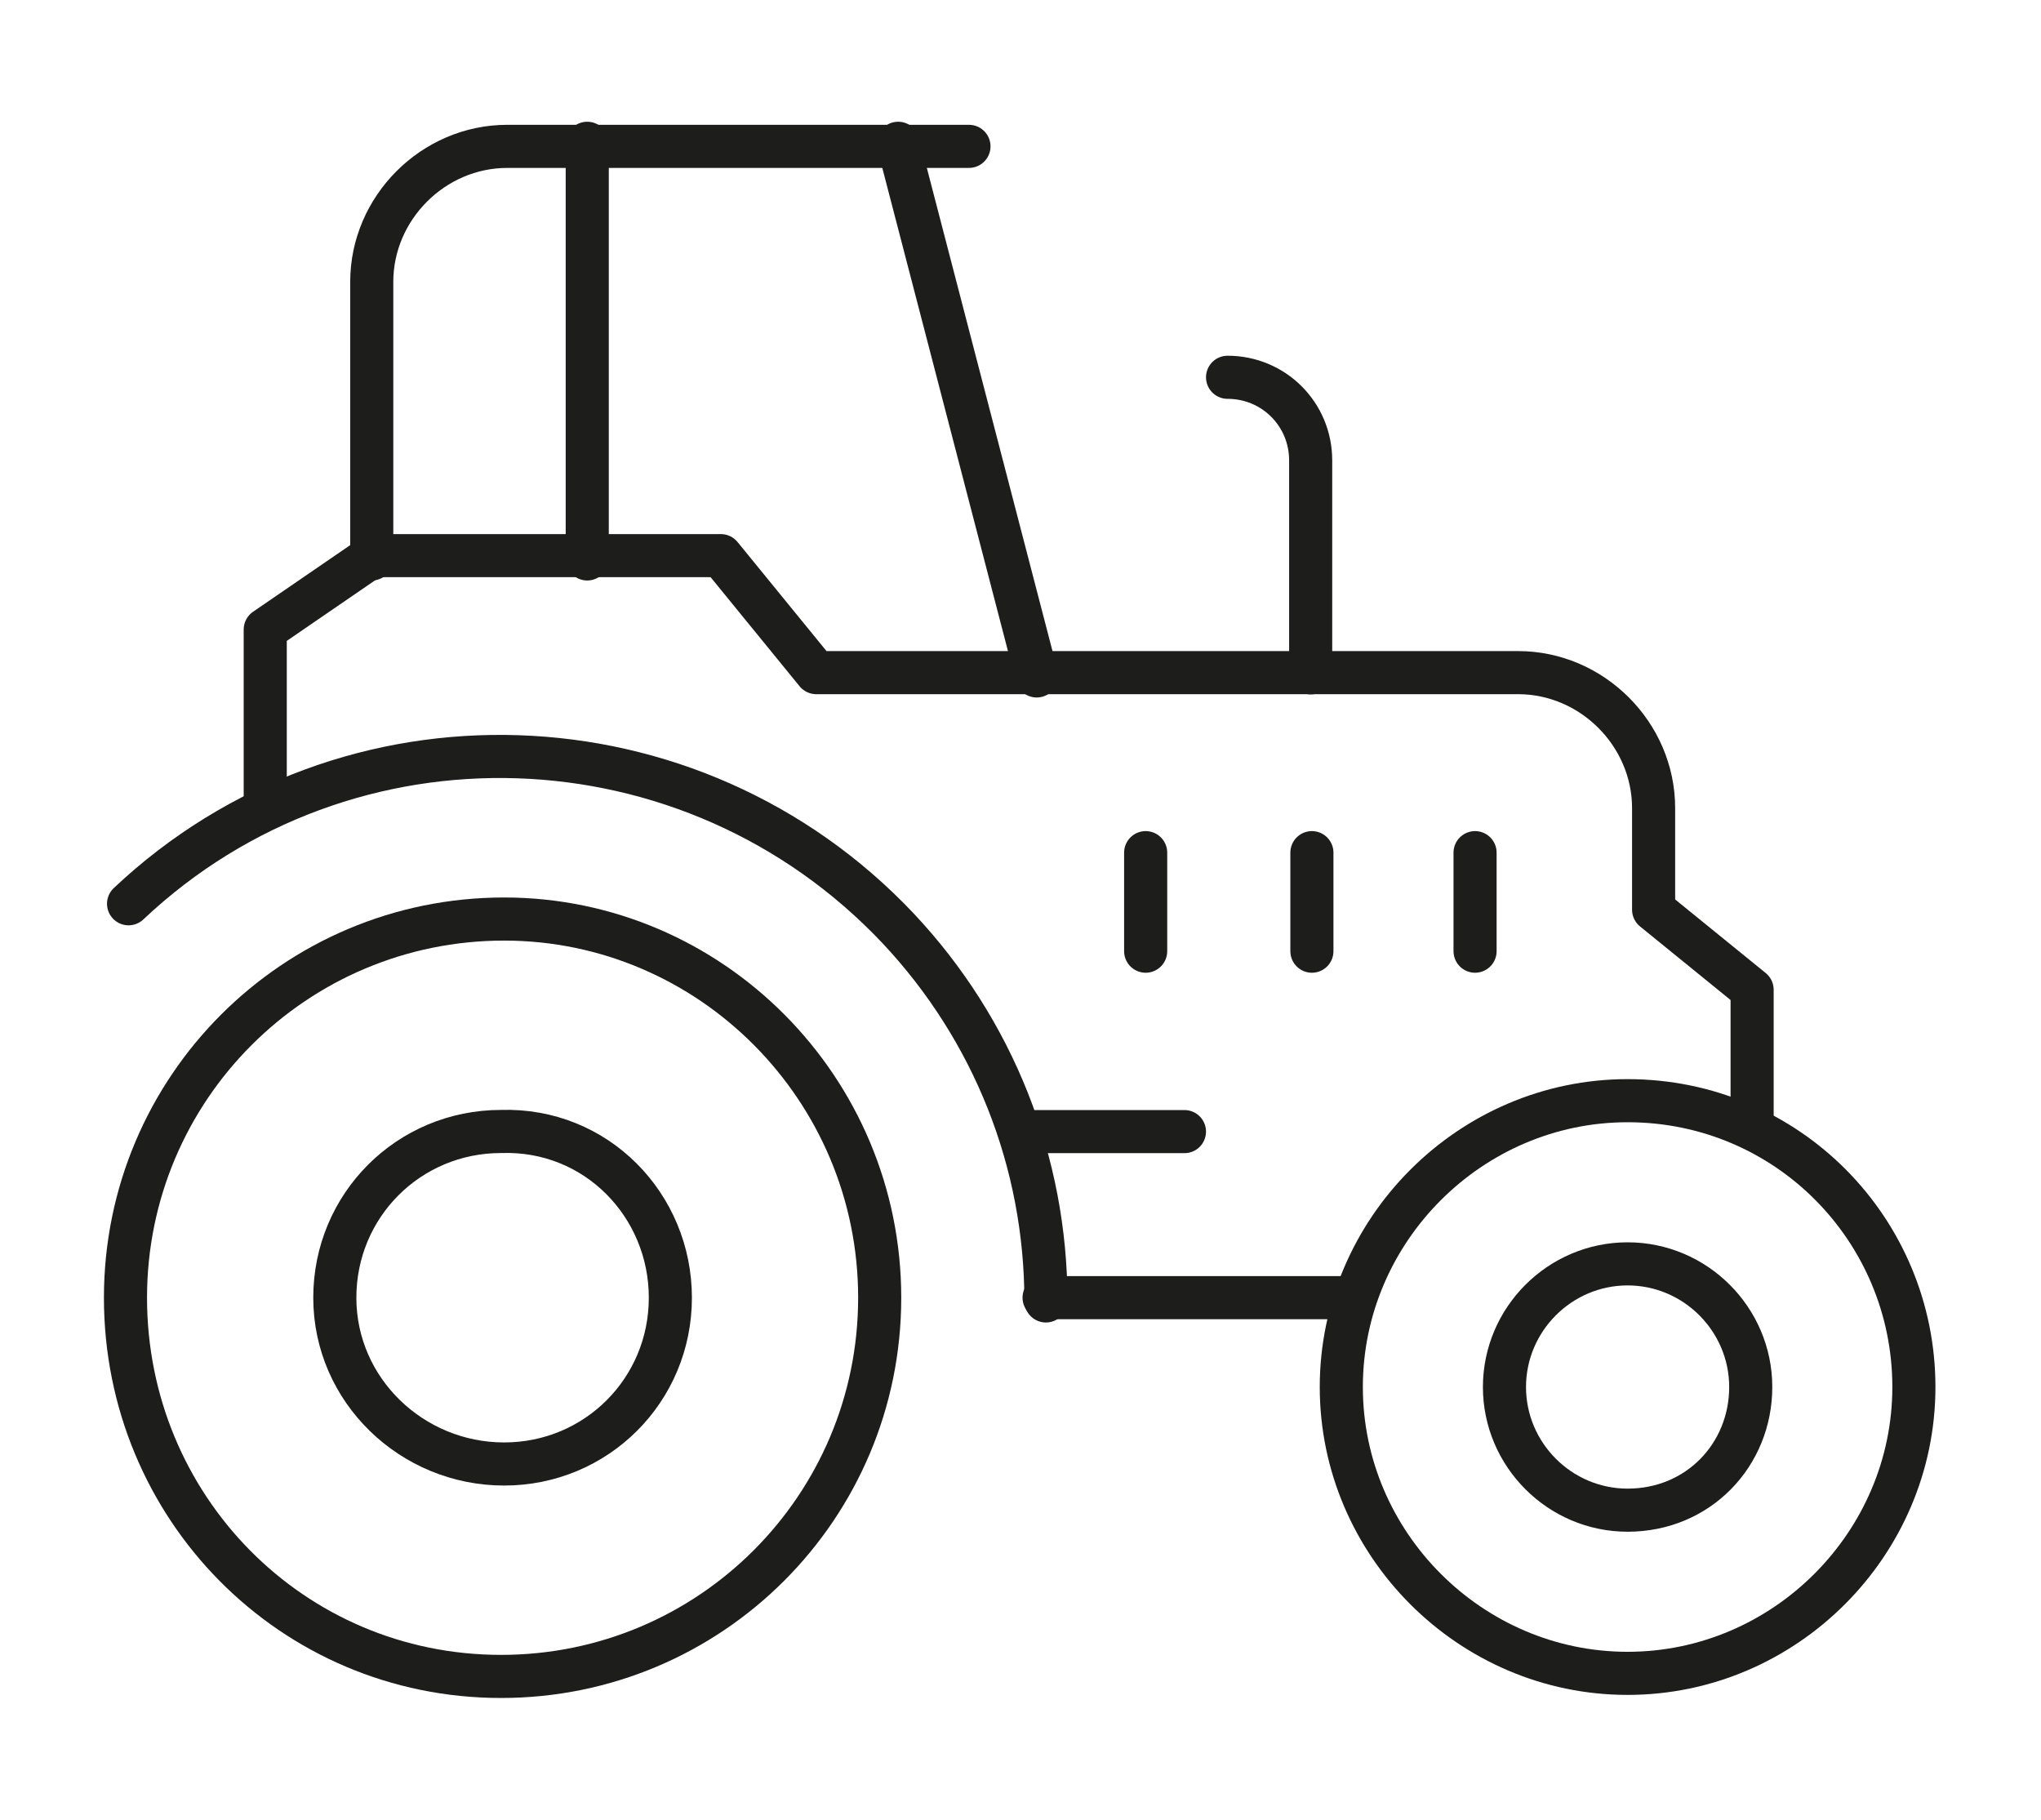 <?xml version="1.0" encoding="utf-8"?>
<!-- Generator: Adobe Illustrator 25.1.0, SVG Export Plug-In . SVG Version: 6.00 Build 0)  -->
<svg version="1.1" id="Livello_1" xmlns="http://www.w3.org/2000/svg" xmlns:xlink="http://www.w3.org/1999/xlink" x="0px" y="0px"
	 width="66.3px" height="59.1px" viewBox="0 0 66.3 59.1" style="enable-background:new 0 0 66.3 59.1;" xml:space="preserve">
<style type="text/css">
	.st0{fill:none;stroke:#1D1E1B;stroke-width:1.4;stroke-linecap:round;stroke-linejoin:round;stroke-miterlimit:10;}
	.st1{fill:none;stroke:#010202;stroke-width:1.4;stroke-linecap:round;stroke-linejoin:round;stroke-miterlimit:10;}
	.st2{fill:none;stroke:#6DC7DC;stroke-width:1.4;stroke-linecap:round;stroke-linejoin:round;stroke-miterlimit:10;}
	.st3{fill:#1D1E1B;}
	.st4{fill:#010202;}
	.st5{fill:#E30B17;}
	.st6{fill:#FFFFFF;}
	.st7{fill:none;stroke:#1A171B;stroke-width:1.4;stroke-linecap:round;stroke-linejoin:round;stroke-miterlimit:10;}
</style>
<g id="Senza_titolo-18_1_" transform="translate(0.876 0.854)">
	<path id="Tracciato_697_1_" class="st0" d="M11.2,17.3V8.3c0-2.4,2-4.4,4.4-4.4h15"/>
	<path id="Tracciato_698_1_" class="st0" d="M3.3,28.5c7.1-6.7,18.3-6.3,25,0.8c3.1,3.3,4.8,7.6,4.8,12.1"/>
	<g id="Raggruppa_65_1_" transform="translate(4.54 13.393)">
		<path id="Tracciato_699_1_" class="st0" d="M51.5,22.4v-4.5l-3.2-2.6V12c0-2.4-2-4.4-4.4-4.4H21.1L18,3.8H6.7L3.2,6.2V12l0,0"/>
		<line id="Linea_23_1_" class="st0" x1="28.5" y1="27.9" x2="38.6" y2="27.9"/>
	</g>
	<g id="Raggruppa_66_1_" transform="translate(39.495 31.096)">
		<path id="Tracciato_701_1_" class="st0" d="M21.8,13.1c0,5.1-4.2,9.3-9.3,9.3s-9.3-4.2-9.3-9.3s4.2-9.3,9.3-9.3
			C17.7,3.8,21.8,8,21.8,13.1z"/>
		<path id="Tracciato_702_1_" class="st0" d="M12.5,17.1c-2.2,0-4-1.8-4-4s1.8-4,4-4s4,1.8,4,4v0C16.5,15.3,14.8,17.1,12.5,17.1
			C12.6,17.1,12.5,17.1,12.5,17.1z"/>
	</g>
	<g id="Raggruppa_67_1_" transform="translate(0 25.196)">
		<path id="Tracciato_703_1_" class="st0" d="M27.7,16.1c0,6.8-5.5,12.3-12.3,12.3S3.2,22.9,3.2,16.1S8.7,3.8,15.5,3.8
			C22.2,3.8,27.7,9.3,27.7,16.1z"/>
		<path id="Tracciato_704_1_" class="st0" d="M20.9,16.1c0,3-2.4,5.4-5.4,5.4S10,19.1,10,16.1s2.4-5.4,5.4-5.4l0,0
			C18.5,10.6,20.9,13.1,20.9,16.1z"/>
	</g>
	<path id="Tracciato_705_1_" class="st0" d="M39,11.4c1.5,0,2.7,1.2,2.7,2.7v6.9"/>
	<line id="Linea_24_1_" class="st0" x1="18.2" y1="3.8" x2="18.2" y2="17.3"/>
	<line id="Linea_25_1_" class="st0" x1="28.3" y1="3.8" x2="32.8" y2="21.1"/>
	<g id="Raggruppa_68_1_" transform="translate(33.14 23.04)">
		<line id="Linea_26_1_" class="st0" x1="3.2" y1="3.8" x2="3.2" y2="7"/>
		<line id="Linea_27_1_" class="st0" x1="8.6" y1="3.8" x2="8.6" y2="7"/>
		<line id="Linea_28_1_" class="st0" x1="13.9" y1="3.8" x2="13.9" y2="7"/>
	</g>
	<line id="Linea_29_1_" class="st0" x1="37.6" y1="35.9" x2="32.3" y2="35.9"/>
</g>
</svg>
